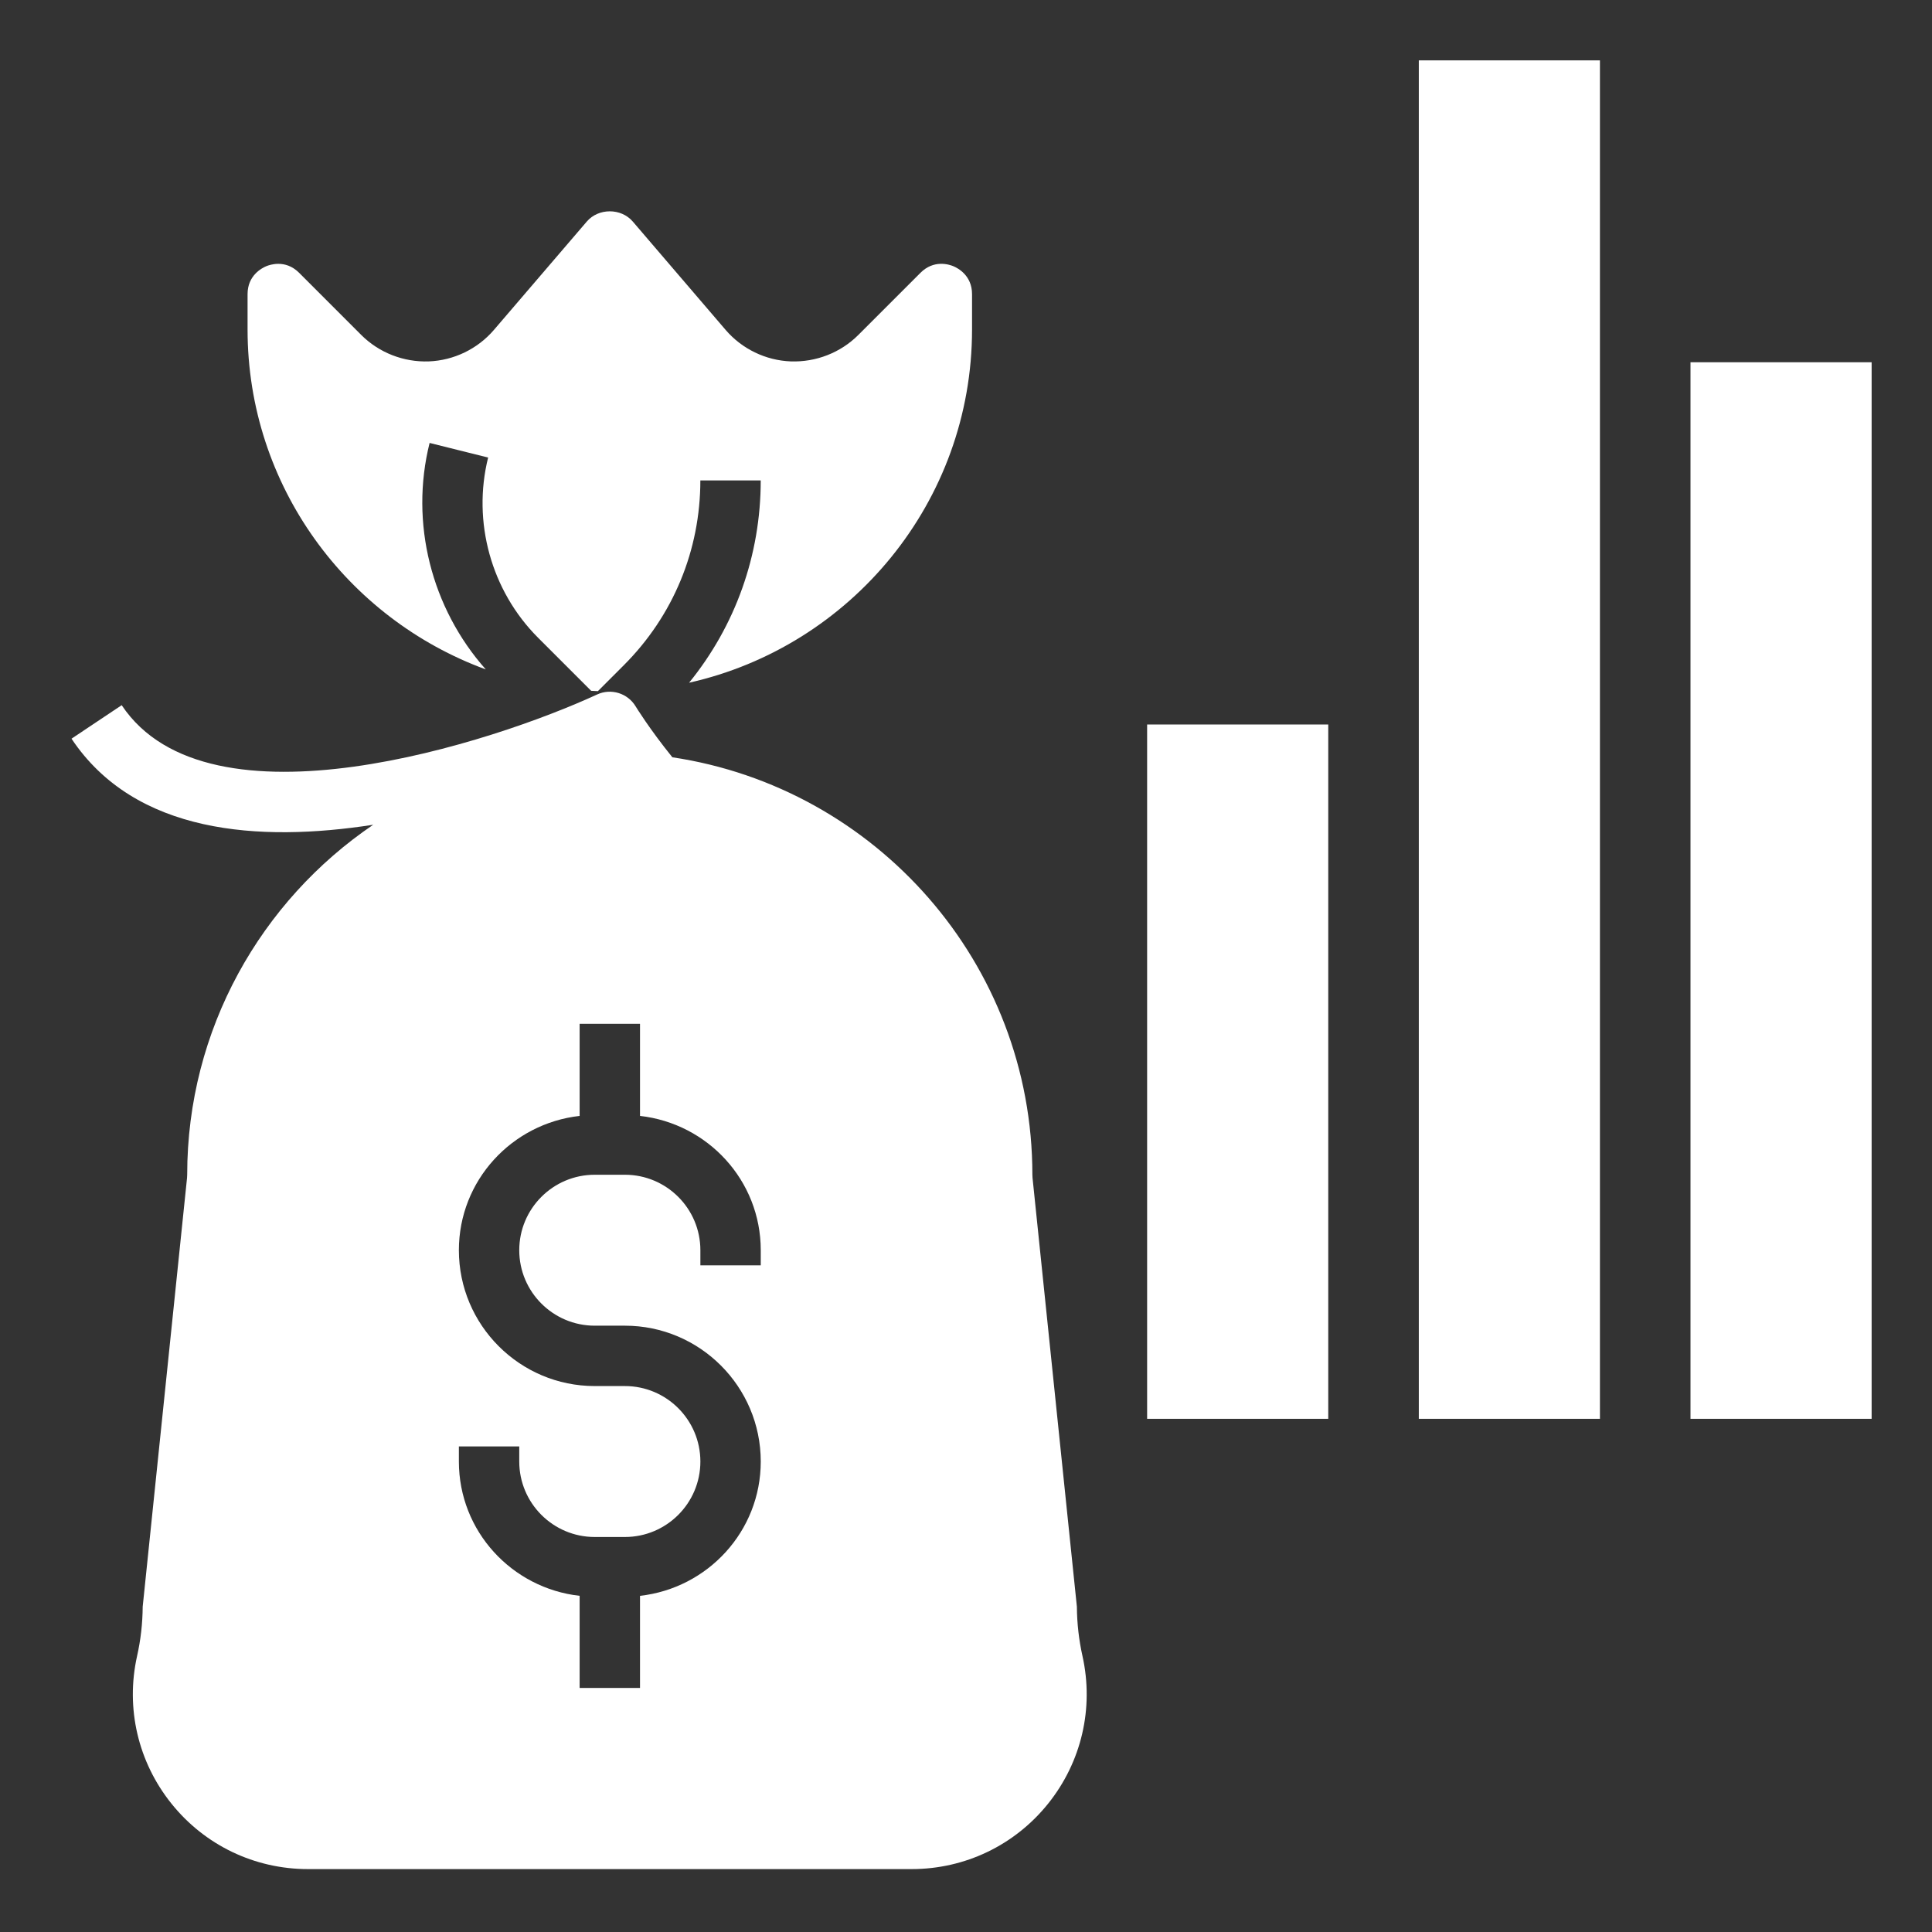 <svg id="Layer_1_1_" fill="#ffffff" enable-background="new 0 0 64 64" height="512" viewBox="0 0 64 64" width="512" xmlns="http://www.w3.org/2000/svg"><rect x="0" y="0" width="64" height="64" fill="#333333" stroke="none"/><path d="m56 12h6v35h-6z"/><path d="m47 2h6v45h-6z"/><path d="m38 24h6v23h-6z"/><path d="m16.092 22.175c-1.802-2.029-2.523-4.853-1.861-7.502l1.939.484c-.531 2.129.102 4.415 1.652 5.966l1.761 1.761c.074.004.148.009.223.011l.859-.859c1.635-1.635 2.535-3.809 2.535-6.121h2c0 2.47-.837 4.81-2.373 6.701 5.356-1.202 9.373-5.987 9.373-11.701v-1.172c0-.62-.473-.863-.617-.924-.146-.061-.651-.222-1.09.217l-2.059 2.059c-.59.59-1.403.905-2.237.877-.832-.032-1.62-.413-2.162-1.046l-3.075-3.589c-.387-.449-1.133-.449-1.52 0l-3.076 3.589c-.541.633-1.329 1.014-2.161 1.046-.831.029-1.647-.287-2.237-.877l-2.058-2.059c-.231-.231-.482-.296-.688-.296-.185 0-.333.051-.401.079-.145.061-.618.304-.618.924v1.172c0 5.172 3.295 9.577 7.891 11.26z"/><path d="m12.363 27.321c-3.715 2.52-6.162 6.776-6.162 11.594 0 .034-.002.068-.005.103l-1.469 14.205c-.004.553-.066 1.104-.187 1.64-.383 1.724.032 3.505 1.139 4.884 1.105 1.378 2.754 2.169 4.521 2.169h20c1.768 0 3.416-.791 4.521-2.169 1.106-1.379 1.521-3.16 1.138-4.886-.119-.533-.182-1.085-.186-1.638l-1.469-14.205c-.003-.034-.005-.068-.005-.103 0-7.013-5.189-12.821-11.926-13.829-.755-.933-1.206-1.668-1.217-1.687-.264-.437-.815-.607-1.276-.393-3.4 1.57-12.858 4.689-15.749.354l-1.662 1.11c2.104 3.155 6.207 3.44 9.994 2.851zm2.838 20.594h2v.5c0 1.379 1.121 2.5 2.5 2.5h1c1.379 0 2.5-1.121 2.5-2.5s-1.121-2.5-2.5-2.5h-1c-2.481 0-4.5-2.019-4.5-4.5 0-2.31 1.756-4.197 4-4.449v-3.051h2v3.051c2.244.252 4 2.139 4 4.449v.5h-2v-.5c0-1.379-1.121-2.5-2.5-2.5h-1c-1.379 0-2.5 1.121-2.5 2.5s1.121 2.5 2.5 2.5h1c2.481 0 4.5 2.019 4.5 4.5 0 2.31-1.756 4.197-4 4.449v3.051h-2v-3.051c-2.244-.252-4-2.139-4-4.449z"/></svg>